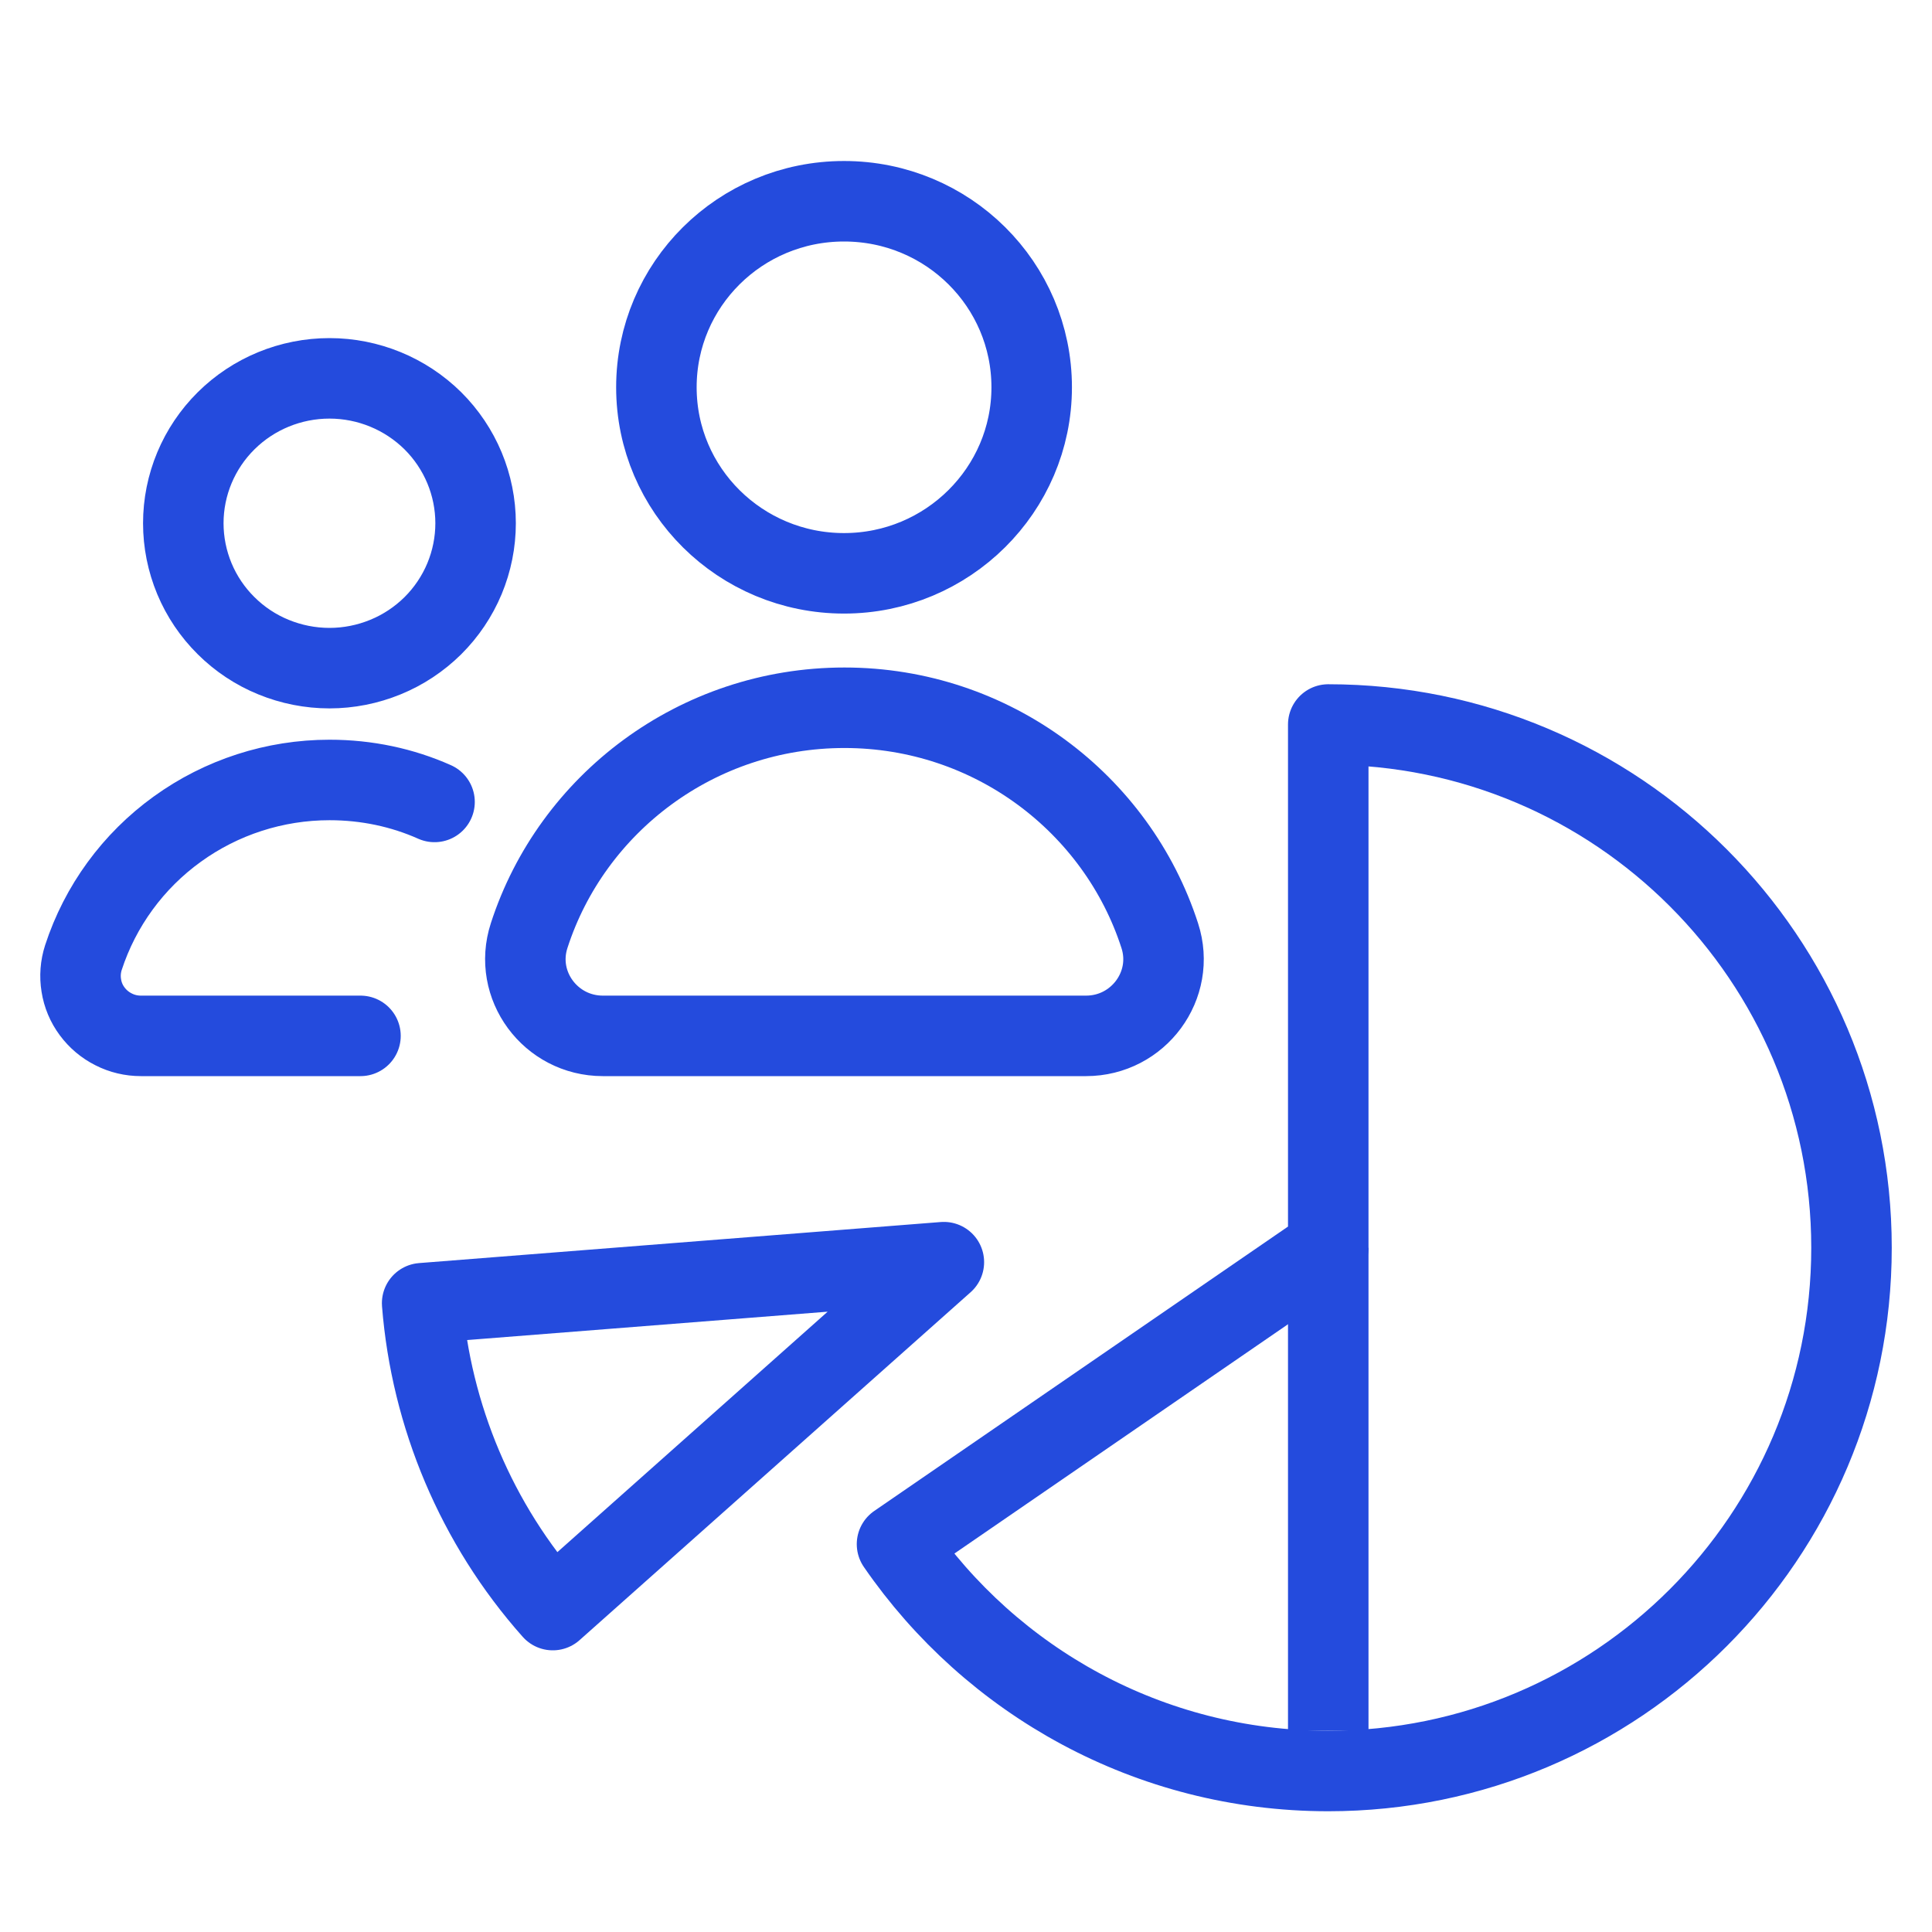 <svg width="24" height="24" viewBox="0 0 24 24" fill="none" xmlns="http://www.w3.org/2000/svg">
<path d="M23 15.5C23 19.09 20.09 22 16.5 22C14.277 22 12.315 20.884 11.143 19.182L16.5 15.5V9C20.09 9 23 11.91 23 15.5Z" stroke="#244BDD" stroke-linecap="round" stroke-linejoin="round"/>
<path d="M5.398 9.962C4.998 9.784 4.558 9.689 4.093 9.689C3.413 9.689 2.751 9.903 2.202 10.3C1.653 10.696 1.245 11.255 1.036 11.896C1 12.008 0.991 12.126 1.01 12.242C1.028 12.358 1.074 12.468 1.144 12.562C1.214 12.657 1.305 12.734 1.411 12.787C1.516 12.841 1.633 12.868 1.751 12.868H4.478M8.154 4.811C8.154 6.09 9.199 7.122 10.485 7.122C11.771 7.122 12.816 6.085 12.816 4.811C12.816 3.536 11.776 2.5 10.485 2.5C9.194 2.5 8.154 3.536 8.154 4.811ZM13.491 12.868C14.142 12.868 14.607 12.238 14.407 11.623C13.877 9.982 12.321 8.792 10.49 8.792C8.659 8.792 7.103 9.982 6.573 11.623C6.373 12.238 6.838 12.868 7.489 12.868H13.491ZM2.277 6.5C2.277 6.736 2.324 6.97 2.415 7.189C2.506 7.407 2.64 7.606 2.809 7.773C2.977 7.94 3.177 8.073 3.398 8.163C3.618 8.253 3.854 8.3 4.093 8.3C4.331 8.3 4.567 8.253 4.787 8.163C5.008 8.073 5.208 7.94 5.377 7.773C5.545 7.606 5.679 7.407 5.77 7.189C5.861 6.97 5.908 6.736 5.908 6.5C5.908 6.023 5.717 5.565 5.377 5.227C5.036 4.89 4.574 4.7 4.093 4.7C3.611 4.7 3.149 4.89 2.809 5.227C2.468 5.565 2.277 6.023 2.277 6.5Z" stroke="#244BDD" stroke-linecap="round" stroke-linejoin="round"/>
<path d="M5.244 16.189L11.725 15.679L6.867 20.001C5.917 18.933 5.355 17.586 5.244 16.189Z" stroke="#244BDD" stroke-linecap="round" stroke-linejoin="round"/>
<path d="M16.5 15.5V21.5" stroke="#244BDD"/>
</svg>
